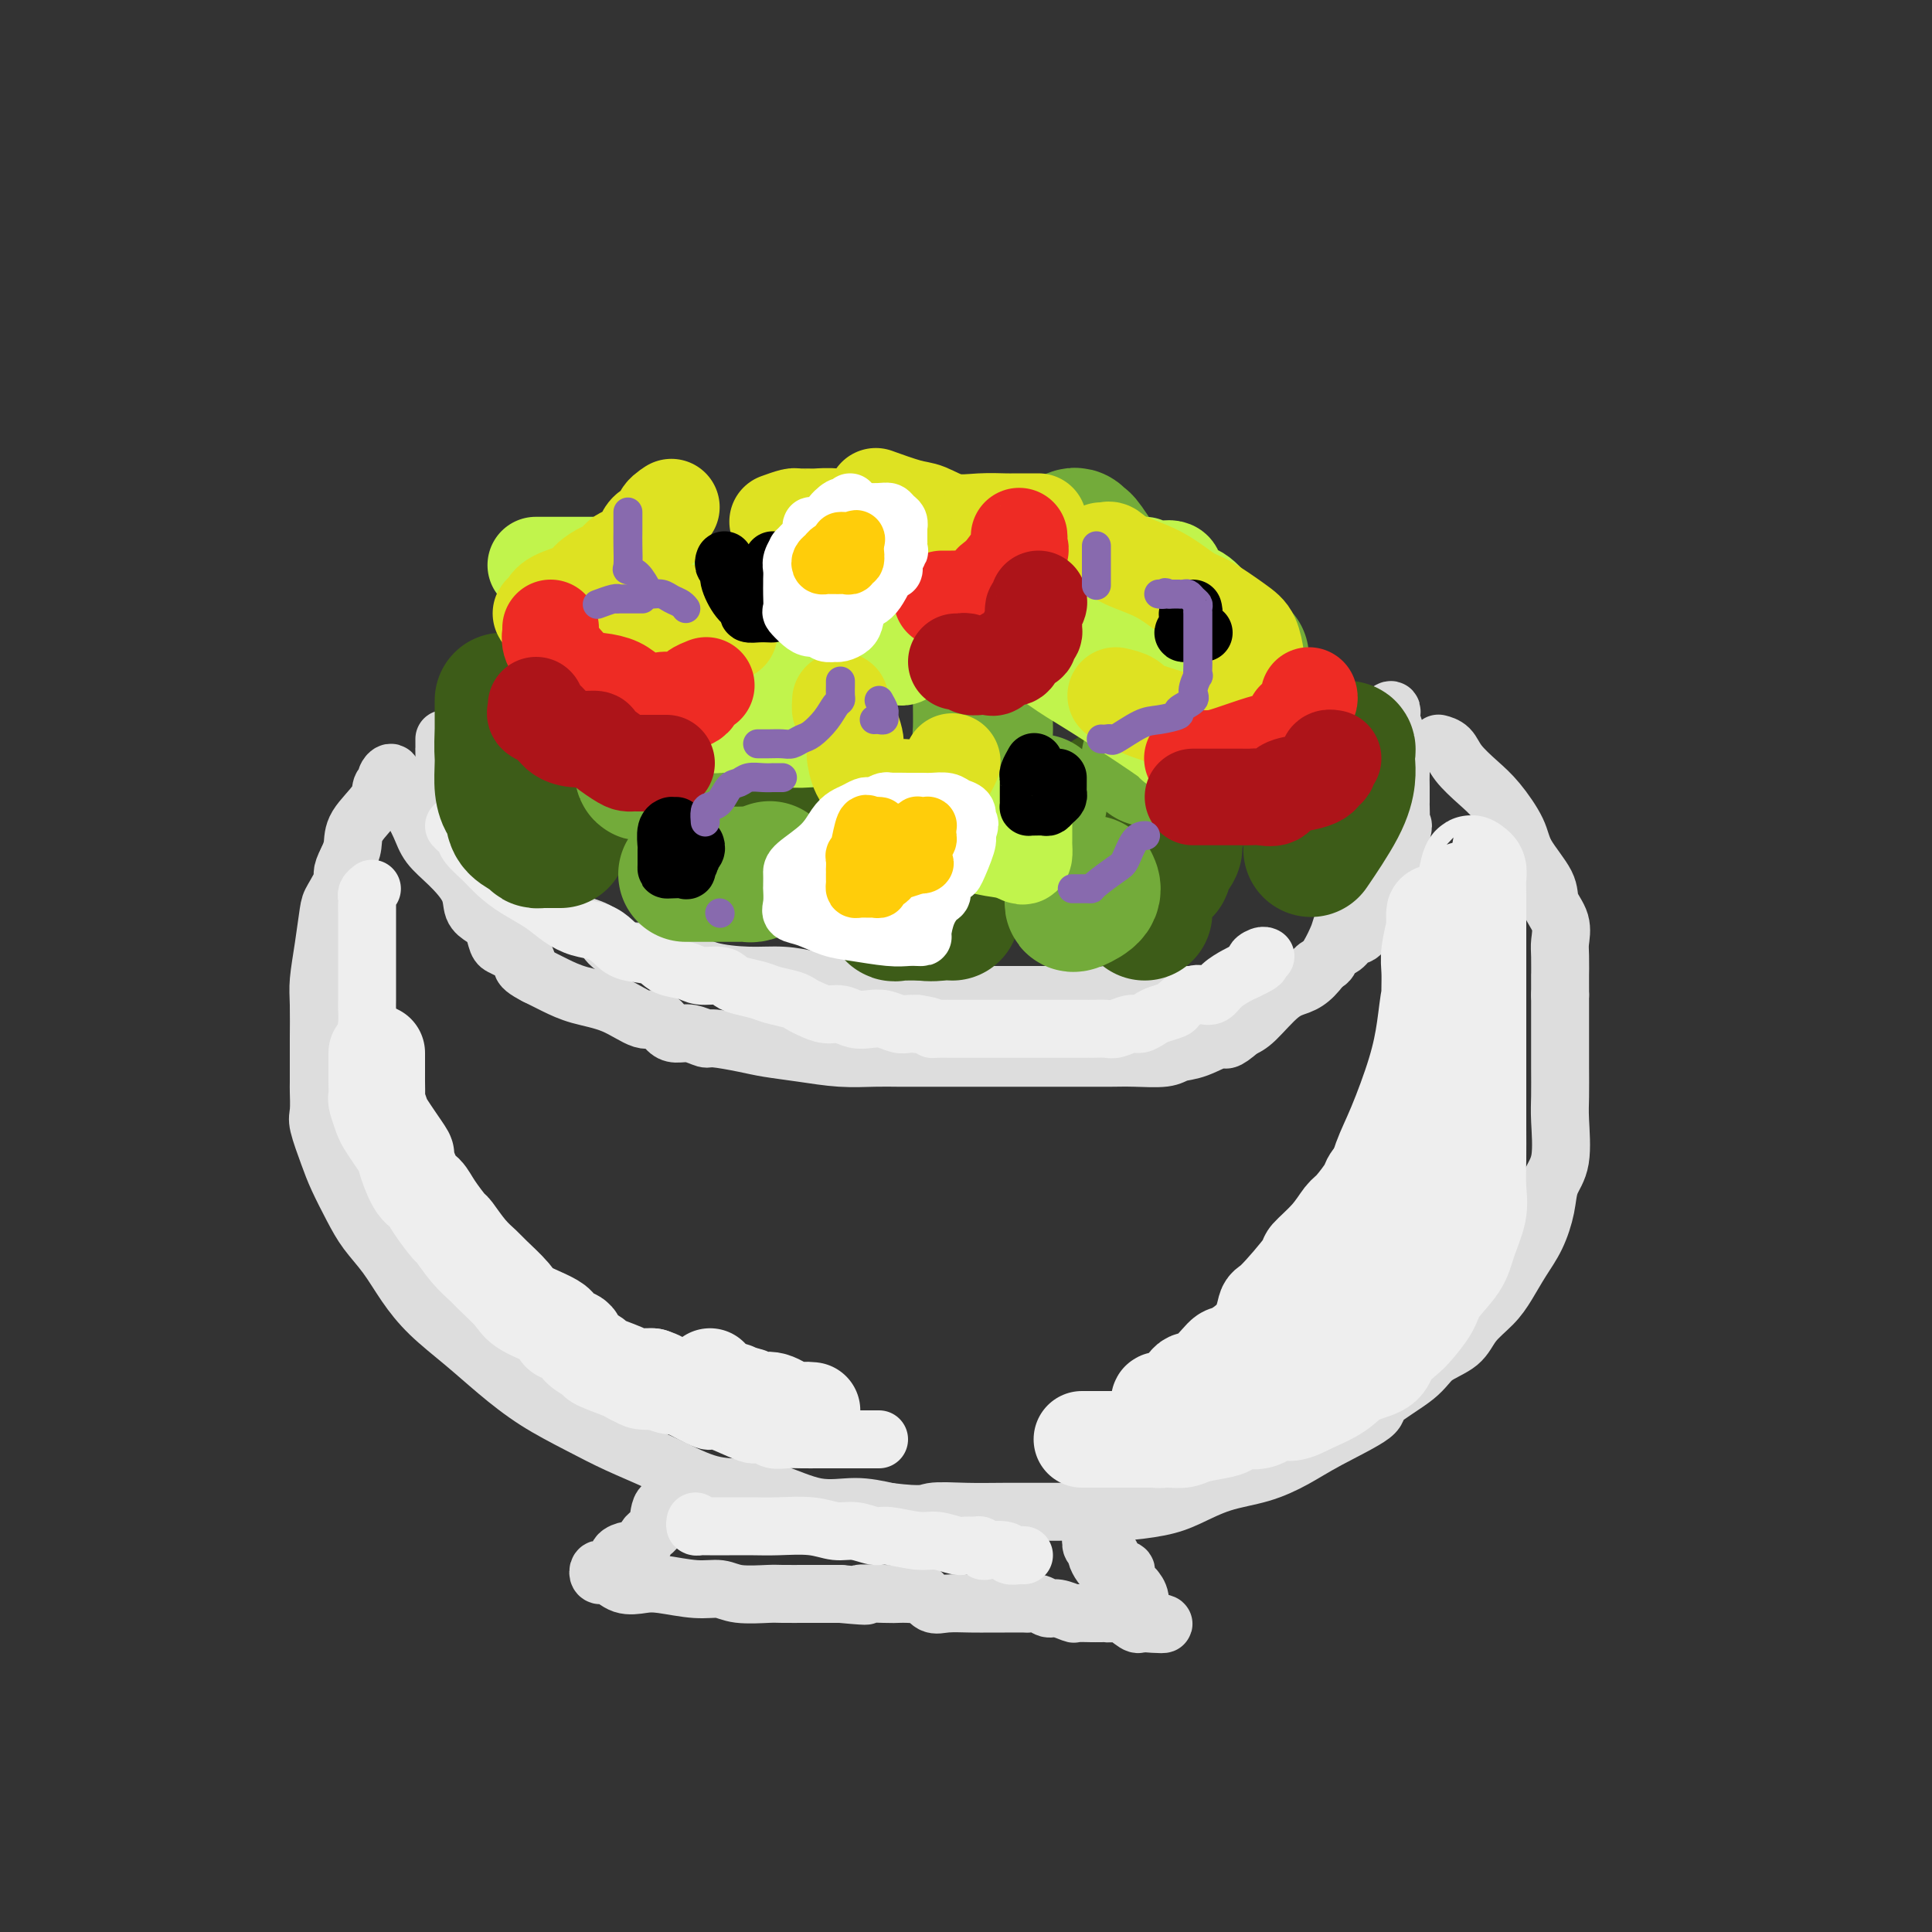 <svg viewBox='0 0 400 400' version='1.1' xmlns='http://www.w3.org/2000/svg' xmlns:xlink='http://www.w3.org/1999/xlink'><rect x="0" y="0" width="400" height="400" fill="#333333" stroke="none"/><g fill='none' stroke='rgb(221,221,221)' stroke-width='12' stroke-linecap='round' stroke-linejoin='round'><path d='M92,153c0.006,0.872 0.011,1.745 0,2c-0.011,0.255 -0.039,-0.106 0,1c0.039,1.106 0.146,3.679 1,5c0.854,1.321 2.454,1.391 3,3c0.546,1.609 0.037,4.759 1,7c0.963,2.241 3.400,3.573 5,5c1.600,1.427 2.365,2.947 3,4c0.635,1.053 1.140,1.637 3,3c1.860,1.363 5.075,3.504 7,5c1.925,1.496 2.561,2.347 4,3c1.439,0.653 3.681,1.106 5,2c1.319,0.894 1.714,2.227 3,3c1.286,0.773 3.463,0.984 5,1c1.537,0.016 2.432,-0.164 3,0c0.568,0.164 0.807,0.670 2,1c1.193,0.330 3.341,0.483 5,1c1.659,0.517 2.831,1.396 5,2c2.169,0.604 5.337,0.931 8,1c2.663,0.069 4.823,-0.121 7,0c2.177,0.121 4.373,0.553 6,1c1.627,0.447 2.686,0.908 4,1c1.314,0.092 2.882,-0.186 5,0c2.118,0.186 4.788,0.834 7,1c2.212,0.166 3.968,-0.152 6,0c2.032,0.152 4.339,0.773 6,1c1.661,0.227 2.677,0.061 4,0c1.323,-0.061 2.954,-0.016 4,0c1.046,0.016 1.507,0.004 3,0c1.493,-0.004 4.017,-0.001 6,0c1.983,0.001 3.424,0.000 5,0c1.576,-0.000 3.288,-0.000 5,0'/><path d='M223,206c9.038,0.309 6.135,0.083 6,0c-0.135,-0.083 2.500,-0.022 4,0c1.500,0.022 1.865,0.006 3,0c1.135,-0.006 3.040,-0.002 4,0c0.960,0.002 0.974,0.001 2,0c1.026,-0.001 3.063,-0.002 4,0c0.937,0.002 0.774,0.007 2,0c1.226,-0.007 3.841,-0.025 5,0c1.159,0.025 0.861,0.095 2,0c1.139,-0.095 3.716,-0.354 6,-1c2.284,-0.646 4.274,-1.679 5,-2c0.726,-0.321 0.187,0.070 1,0c0.813,-0.070 2.976,-0.600 4,-1c1.024,-0.400 0.907,-0.669 1,-1c0.093,-0.331 0.395,-0.723 1,-1c0.605,-0.277 1.512,-0.438 2,-1c0.488,-0.562 0.555,-1.525 1,-2c0.445,-0.475 1.267,-0.461 2,-1c0.733,-0.539 1.378,-1.630 2,-2c0.622,-0.370 1.222,-0.020 2,-1c0.778,-0.980 1.733,-3.290 2,-4c0.267,-0.710 -0.154,0.181 0,0c0.154,-0.181 0.882,-1.432 1,-2c0.118,-0.568 -0.376,-0.452 0,-1c0.376,-0.548 1.620,-1.759 2,-2c0.380,-0.241 -0.105,0.490 0,0c0.105,-0.490 0.799,-2.200 1,-3c0.201,-0.800 -0.090,-0.689 0,-1c0.090,-0.311 0.563,-1.045 1,-2c0.437,-0.955 0.839,-2.130 1,-3c0.161,-0.870 0.080,-1.435 0,-2'/><path d='M290,173c0.928,-2.915 0.249,-2.201 0,-2c-0.249,0.201 -0.067,-0.109 0,-1c0.067,-0.891 0.019,-2.361 0,-3c-0.019,-0.639 -0.008,-0.446 0,-1c0.008,-0.554 0.012,-1.854 0,-3c-0.012,-1.146 -0.042,-2.138 0,-3c0.042,-0.862 0.156,-1.594 0,-3c-0.156,-1.406 -0.582,-3.485 -1,-5c-0.418,-1.515 -0.830,-2.467 -1,-3c-0.170,-0.533 -0.100,-0.648 0,-1c0.100,-0.352 0.229,-0.943 0,-1c-0.229,-0.057 -0.817,0.418 -1,1c-0.183,0.582 0.038,1.269 0,2c-0.038,0.731 -0.335,1.505 -1,3c-0.665,1.495 -1.700,3.711 -2,6c-0.300,2.289 0.133,4.652 0,7c-0.133,2.348 -0.833,4.682 -1,6c-0.167,1.318 0.199,1.618 0,3c-0.199,1.382 -0.962,3.844 -2,7c-1.038,3.156 -2.349,7.006 -3,9c-0.651,1.994 -0.640,2.131 -1,3c-0.360,0.869 -1.090,2.471 -2,4c-0.910,1.529 -2.001,2.987 -3,4c-0.999,1.013 -1.907,1.581 -3,2c-1.093,0.419 -2.371,0.690 -4,2c-1.629,1.310 -3.608,3.660 -5,5c-1.392,1.340 -2.196,1.670 -3,2'/><path d='M257,213c-3.754,3.283 -3.140,1.990 -4,2c-0.860,0.010 -3.194,1.323 -5,2c-1.806,0.677 -3.083,0.717 -4,1c-0.917,0.283 -1.475,0.808 -3,1c-1.525,0.192 -4.018,0.051 -6,0c-1.982,-0.051 -3.454,-0.014 -5,0c-1.546,0.014 -3.166,0.004 -5,0c-1.834,-0.004 -3.883,-0.001 -6,0c-2.117,0.001 -4.303,0.000 -7,0c-2.697,-0.000 -5.904,-0.000 -8,0c-2.096,0.000 -3.081,0.000 -4,0c-0.919,-0.000 -1.773,-0.000 -3,0c-1.227,0.000 -2.828,0.001 -4,0c-1.172,-0.001 -1.914,-0.003 -3,0c-1.086,0.003 -2.517,0.012 -4,0c-1.483,-0.012 -3.020,-0.044 -5,0c-1.980,0.044 -4.404,0.166 -7,0c-2.596,-0.166 -5.362,-0.618 -8,-1c-2.638,-0.382 -5.146,-0.695 -7,-1c-1.854,-0.305 -3.053,-0.603 -5,-1c-1.947,-0.397 -4.643,-0.893 -6,-1c-1.357,-0.107 -1.374,0.173 -2,0c-0.626,-0.173 -1.859,-0.800 -3,-1c-1.141,-0.200 -2.189,0.028 -3,0c-0.811,-0.028 -1.384,-0.311 -2,-1c-0.616,-0.689 -1.273,-1.784 -2,-2c-0.727,-0.216 -1.524,0.448 -3,0c-1.476,-0.448 -3.633,-2.007 -6,-3c-2.367,-0.993 -4.945,-1.421 -7,-2c-2.055,-0.579 -3.587,-1.308 -5,-2c-1.413,-0.692 -2.706,-1.346 -4,-2'/><path d='M111,202c-4.786,-2.429 -2.251,-2.503 -2,-3c0.251,-0.497 -1.781,-1.418 -3,-2c-1.219,-0.582 -1.626,-0.826 -2,-1c-0.374,-0.174 -0.714,-0.278 -1,-1c-0.286,-0.722 -0.519,-2.062 -1,-3c-0.481,-0.938 -1.210,-1.475 -2,-2c-0.790,-0.525 -1.639,-1.038 -2,-2c-0.361,-0.962 -0.233,-2.373 -1,-4c-0.767,-1.627 -2.428,-3.471 -4,-5c-1.572,-1.529 -3.055,-2.745 -4,-4c-0.945,-1.255 -1.352,-2.551 -2,-4c-0.648,-1.449 -1.537,-3.051 -2,-4c-0.463,-0.949 -0.501,-1.246 -1,-2c-0.499,-0.754 -1.458,-1.966 -2,-3c-0.542,-1.034 -0.667,-1.892 -1,-2c-0.333,-0.108 -0.874,0.533 -1,1c-0.126,0.467 0.163,0.761 0,1c-0.163,0.239 -0.779,0.423 -1,1c-0.221,0.577 -0.049,1.546 -1,3c-0.951,1.454 -3.025,3.391 -4,5c-0.975,1.609 -0.850,2.888 -1,4c-0.150,1.112 -0.575,2.056 -1,3'/><path d='M72,178c-1.665,3.164 -0.828,3.073 -1,4c-0.172,0.927 -1.352,2.870 -2,4c-0.648,1.130 -0.762,1.447 -1,3c-0.238,1.553 -0.600,4.342 -1,7c-0.400,2.658 -0.839,5.185 -1,7c-0.161,1.815 -0.043,2.917 0,5c0.043,2.083 0.012,5.146 0,7c-0.012,1.854 -0.005,2.499 0,4c0.005,1.501 0.007,3.857 0,5c-0.007,1.143 -0.025,1.073 0,2c0.025,0.927 0.093,2.852 0,4c-0.093,1.148 -0.346,1.520 0,3c0.346,1.480 1.292,4.067 2,6c0.708,1.933 1.178,3.212 2,5c0.822,1.788 1.995,4.087 3,6c1.005,1.913 1.842,3.441 3,5c1.158,1.559 2.639,3.150 4,5c1.361,1.850 2.604,3.960 4,6c1.396,2.040 2.944,4.008 5,6c2.056,1.992 4.619,4.006 7,6c2.381,1.994 4.580,3.967 7,6c2.420,2.033 5.061,4.124 8,6c2.939,1.876 6.174,3.536 9,5c2.826,1.464 5.242,2.733 8,4c2.758,1.267 5.859,2.533 9,4c3.141,1.467 6.323,3.135 9,4c2.677,0.865 4.850,0.928 7,1c2.150,0.072 4.277,0.153 7,1c2.723,0.847 6.041,2.459 9,3c2.959,0.541 5.560,0.012 8,0c2.440,-0.012 4.720,0.494 7,1'/><path d='M184,313c7.592,0.928 7.573,0.249 9,0c1.427,-0.249 4.300,-0.066 7,0c2.700,0.066 5.229,0.015 8,0c2.771,-0.015 5.786,0.005 9,0c3.214,-0.005 6.629,-0.036 9,0c2.371,0.036 3.700,0.138 6,0c2.300,-0.138 5.573,-0.515 8,-1c2.427,-0.485 4.009,-1.079 6,-2c1.991,-0.921 4.392,-2.169 7,-3c2.608,-0.831 5.425,-1.245 8,-2c2.575,-0.755 4.910,-1.850 7,-3c2.090,-1.150 3.936,-2.356 7,-4c3.064,-1.644 7.345,-3.727 9,-5c1.655,-1.273 0.682,-1.736 2,-3c1.318,-1.264 4.926,-3.328 7,-5c2.074,-1.672 2.613,-2.953 4,-4c1.387,-1.047 3.620,-1.861 5,-3c1.380,-1.139 1.906,-2.602 3,-4c1.094,-1.398 2.755,-2.729 4,-4c1.245,-1.271 2.072,-2.482 3,-4c0.928,-1.518 1.955,-3.343 3,-5c1.045,-1.657 2.108,-3.146 3,-5c0.892,-1.854 1.612,-4.072 2,-6c0.388,-1.928 0.444,-3.565 1,-5c0.556,-1.435 1.613,-2.669 2,-5c0.387,-2.331 0.104,-5.760 0,-8c-0.104,-2.240 -0.028,-3.291 0,-5c0.028,-1.709 0.007,-4.077 0,-6c-0.007,-1.923 -0.002,-3.402 0,-5c0.002,-1.598 0.001,-3.314 0,-5c-0.001,-1.686 -0.000,-3.343 0,-5'/><path d='M323,206c-0.002,-5.958 -0.008,-3.854 0,-4c0.008,-0.146 0.030,-2.543 0,-4c-0.030,-1.457 -0.113,-1.975 0,-3c0.113,-1.025 0.422,-2.558 0,-4c-0.422,-1.442 -1.575,-2.794 -2,-4c-0.425,-1.206 -0.122,-2.264 -1,-4c-0.878,-1.736 -2.939,-4.148 -4,-6c-1.061,-1.852 -1.123,-3.144 -2,-5c-0.877,-1.856 -2.568,-4.277 -4,-6c-1.432,-1.723 -2.605,-2.749 -4,-4c-1.395,-1.251 -3.013,-2.727 -4,-4c-0.987,-1.273 -1.343,-2.343 -2,-3c-0.657,-0.657 -1.616,-0.902 -2,-1c-0.384,-0.098 -0.192,-0.049 0,0'/><path d='M143,307c-0.413,0.437 -0.825,0.874 -1,1c-0.175,0.126 -0.112,-0.058 0,0c0.112,0.058 0.272,0.357 0,1c-0.272,0.643 -0.975,1.629 -2,2c-1.025,0.371 -2.373,0.128 -3,1c-0.627,0.872 -0.534,2.860 -1,4c-0.466,1.140 -1.492,1.432 -2,2c-0.508,0.568 -0.500,1.413 -1,2c-0.500,0.587 -1.509,0.918 -2,1c-0.491,0.082 -0.464,-0.083 -1,0c-0.536,0.083 -1.636,0.414 -2,1c-0.364,0.586 0.007,1.429 0,2c-0.007,0.571 -0.391,0.872 -1,1c-0.609,0.128 -1.444,0.085 -2,0c-0.556,-0.085 -0.835,-0.211 -1,0c-0.165,0.211 -0.217,0.761 0,1c0.217,0.239 0.705,0.168 1,0c0.295,-0.168 0.399,-0.433 1,0c0.601,0.433 1.701,1.565 3,2c1.299,0.435 2.799,0.173 4,0c1.201,-0.173 2.104,-0.257 4,0c1.896,0.257 4.784,0.853 7,1c2.216,0.147 3.759,-0.157 5,0c1.241,0.157 2.179,0.774 4,1c1.821,0.226 4.524,0.061 6,0c1.476,-0.061 1.726,-0.016 3,0c1.274,0.016 3.574,0.004 5,0c1.426,-0.004 1.979,-0.001 3,0c1.021,0.001 2.511,0.001 4,0'/><path d='M174,330c8.380,0.774 4.329,0.208 4,0c-0.329,-0.208 3.063,-0.058 5,0c1.937,0.058 2.420,0.023 3,0c0.580,-0.023 1.259,-0.034 2,0c0.741,0.034 1.545,0.114 2,0c0.455,-0.114 0.562,-0.423 1,0c0.438,0.423 1.207,1.577 2,2c0.793,0.423 1.610,0.113 3,0c1.390,-0.113 3.352,-0.030 5,0c1.648,0.030 2.983,0.007 4,0c1.017,-0.007 1.715,0.002 3,0c1.285,-0.002 3.158,-0.016 4,0c0.842,0.016 0.653,0.061 1,0c0.347,-0.061 1.228,-0.226 2,0c0.772,0.226 1.433,0.845 2,1c0.567,0.155 1.041,-0.155 2,0c0.959,0.155 2.404,0.774 3,1c0.596,0.226 0.345,0.061 1,0c0.655,-0.061 2.216,-0.016 3,0c0.784,0.016 0.789,0.002 1,0c0.211,-0.002 0.627,0.007 1,0c0.373,-0.007 0.702,-0.029 1,0c0.298,0.029 0.564,0.111 1,0c0.436,-0.111 1.040,-0.414 2,0c0.960,0.414 2.274,1.547 3,2c0.726,0.453 0.863,0.227 1,0'/><path d='M236,336c9.590,0.773 2.566,-0.294 0,-1c-2.566,-0.706 -0.673,-1.050 0,-1c0.673,0.050 0.125,0.495 0,0c-0.125,-0.495 0.172,-1.929 0,-3c-0.172,-1.071 -0.815,-1.779 -1,-2c-0.185,-0.221 0.087,0.044 0,0c-0.087,-0.044 -0.533,-0.396 -1,-1c-0.467,-0.604 -0.954,-1.461 -1,-2c-0.046,-0.539 0.348,-0.761 0,-1c-0.348,-0.239 -1.438,-0.496 -2,-1c-0.562,-0.504 -0.597,-1.257 -1,-2c-0.403,-0.743 -1.176,-1.478 -2,-2c-0.824,-0.522 -1.700,-0.831 -2,-1c-0.300,-0.169 -0.025,-0.196 0,0c0.025,0.196 -0.200,0.617 0,1c0.200,0.383 0.824,0.730 1,1c0.176,0.270 -0.097,0.464 0,1c0.097,0.536 0.565,1.413 1,2c0.435,0.587 0.839,0.882 1,1c0.161,0.118 0.081,0.059 0,0'/></g>
<g fill='none' stroke='rgb(238,238,238)' stroke-width='12' stroke-linecap='round' stroke-linejoin='round'><path d='M77,184c-0.423,0.328 -0.845,0.655 -1,1c-0.155,0.345 -0.041,0.706 0,1c0.041,0.294 0.011,0.520 0,1c-0.011,0.480 -0.003,1.215 0,2c0.003,0.785 0.001,1.622 0,3c-0.001,1.378 -0.000,3.297 0,4c0.000,0.703 -0.000,0.190 0,1c0.000,0.810 0.001,2.943 0,4c-0.001,1.057 -0.002,1.037 0,2c0.002,0.963 0.007,2.909 0,4c-0.007,1.091 -0.027,1.328 0,2c0.027,0.672 0.102,1.779 0,3c-0.102,1.221 -0.380,2.555 0,4c0.380,1.445 1.417,3.002 2,4c0.583,0.998 0.713,1.436 1,3c0.287,1.564 0.732,4.252 1,5c0.268,0.748 0.357,-0.446 1,1c0.643,1.446 1.838,5.531 2,7c0.162,1.469 -0.710,0.322 0,1c0.710,0.678 3.001,3.181 4,5c0.999,1.819 0.707,2.954 1,4c0.293,1.046 1.171,2.004 2,3c0.829,0.996 1.608,2.030 2,3c0.392,0.970 0.395,1.874 1,3c0.605,1.126 1.811,2.472 3,4c1.189,1.528 2.361,3.237 3,4c0.639,0.763 0.745,0.578 1,1c0.255,0.422 0.660,1.450 2,3c1.340,1.550 3.617,3.622 5,5c1.383,1.378 1.872,2.063 3,3c1.128,0.937 2.894,2.125 4,3c1.106,0.875 1.553,1.438 2,2'/><path d='M116,280c3.634,3.380 2.720,1.329 3,1c0.280,-0.329 1.753,1.064 3,2c1.247,0.936 2.267,1.413 3,2c0.733,0.587 1.179,1.282 2,2c0.821,0.718 2.017,1.458 3,2c0.983,0.542 1.751,0.886 3,1c1.249,0.114 2.978,-0.001 4,0c1.022,0.001 1.337,0.120 3,1c1.663,0.880 4.672,2.522 6,3c1.328,0.478 0.974,-0.208 2,0c1.026,0.208 3.433,1.310 5,2c1.567,0.690 2.295,0.970 3,1c0.705,0.030 1.386,-0.188 2,0c0.614,0.188 1.159,0.782 2,1c0.841,0.218 1.977,0.058 3,0c1.023,-0.058 1.934,-0.016 3,0c1.066,0.016 2.286,0.004 4,0c1.714,-0.004 3.923,-0.001 6,0c2.077,0.001 4.021,0.000 5,0c0.979,-0.000 0.994,-0.000 1,0c0.006,0.000 0.003,0.000 0,0'/><path d='M144,315c-0.085,0.423 -0.169,0.845 0,1c0.169,0.155 0.593,0.041 1,0c0.407,-0.041 0.798,-0.011 1,0c0.202,0.011 0.216,0.002 1,0c0.784,-0.002 2.337,0.004 4,0c1.663,-0.004 3.434,-0.016 5,0c1.566,0.016 2.927,0.061 5,0c2.073,-0.061 4.859,-0.228 7,0c2.141,0.228 3.637,0.850 5,1c1.363,0.150 2.593,-0.171 4,0c1.407,0.171 2.989,0.834 4,1c1.011,0.166 1.450,-0.166 3,0c1.550,0.166 4.212,0.829 6,1c1.788,0.171 2.702,-0.151 4,0c1.298,0.151 2.980,0.776 4,1c1.020,0.224 1.380,0.046 2,0c0.620,-0.046 1.501,0.039 2,0c0.499,-0.039 0.615,-0.203 1,0c0.385,0.203 1.038,0.772 1,1c-0.038,0.228 -0.767,0.114 0,0c0.767,-0.114 3.029,-0.227 4,0c0.971,0.227 0.652,0.793 1,1c0.348,0.207 1.363,0.056 2,0c0.637,-0.056 0.896,-0.016 1,0c0.104,0.016 0.052,0.008 0,0'/><path d='M94,171c0.320,0.351 0.640,0.702 1,1c0.360,0.298 0.759,0.544 1,1c0.241,0.456 0.325,1.122 1,2c0.675,0.878 1.940,1.968 3,3c1.060,1.032 1.914,2.007 3,3c1.086,0.993 2.405,2.006 4,3c1.595,0.994 3.466,1.971 5,3c1.534,1.029 2.729,2.111 4,3c1.271,0.889 2.616,1.585 4,2c1.384,0.415 2.806,0.549 4,1c1.194,0.451 2.161,1.220 3,2c0.839,0.780 1.549,1.572 3,2c1.451,0.428 3.642,0.492 5,1c1.358,0.508 1.883,1.460 3,2c1.117,0.540 2.825,0.670 4,1c1.175,0.330 1.816,0.862 3,1c1.184,0.138 2.910,-0.118 4,0c1.090,0.118 1.545,0.609 2,1c0.455,0.391 0.909,0.682 2,1c1.091,0.318 2.819,0.662 4,1c1.181,0.338 1.814,0.669 3,1c1.186,0.331 2.926,0.662 4,1c1.074,0.338 1.484,0.683 2,1c0.516,0.317 1.138,0.607 2,1c0.862,0.393 1.963,0.889 3,1c1.037,0.111 2.011,-0.163 3,0c0.989,0.163 1.994,0.762 3,1c1.006,0.238 2.013,0.116 3,0c0.987,-0.116 1.955,-0.227 3,0c1.045,0.227 2.166,0.792 3,1c0.834,0.208 1.381,0.059 2,0c0.619,-0.059 1.309,-0.030 2,0'/><path d='M190,212c3.600,0.536 3.099,0.876 3,1c-0.099,0.124 0.205,0.033 1,0c0.795,-0.033 2.082,-0.009 3,0c0.918,0.009 1.466,0.002 2,0c0.534,-0.002 1.052,-0.001 2,0c0.948,0.001 2.324,0.000 3,0c0.676,-0.000 0.653,-0.000 1,0c0.347,0.000 1.066,0.000 2,0c0.934,-0.000 2.084,-0.000 3,0c0.916,0.000 1.600,-0.000 2,0c0.400,0.000 0.517,0.000 1,0c0.483,-0.000 1.332,-0.000 2,0c0.668,0.000 1.154,0.000 2,0c0.846,-0.000 2.051,-0.000 3,0c0.949,0.000 1.643,0.001 2,0c0.357,-0.001 0.379,-0.004 1,0c0.621,0.004 1.843,0.016 3,0c1.157,-0.016 2.250,-0.060 3,0c0.750,0.060 1.158,0.223 2,0c0.842,-0.223 2.117,-0.834 3,-1c0.883,-0.166 1.372,0.111 2,0c0.628,-0.111 1.393,-0.612 2,-1c0.607,-0.388 1.054,-0.665 2,-1c0.946,-0.335 2.389,-0.729 3,-1c0.611,-0.271 0.389,-0.418 1,-1c0.611,-0.582 2.054,-1.599 3,-2c0.946,-0.401 1.394,-0.188 2,0c0.606,0.188 1.369,0.349 2,0c0.631,-0.349 1.132,-1.209 2,-2c0.868,-0.791 2.105,-1.512 3,-2c0.895,-0.488 1.447,-0.744 2,-1'/><path d='M258,201c4.895,-2.249 2.632,-1.871 2,-2c-0.632,-0.129 0.368,-0.766 1,-1c0.632,-0.234 0.895,-0.067 1,0c0.105,0.067 0.053,0.033 0,0'/></g>
<g fill='none' stroke='rgb(238,238,238)' stroke-width='20' stroke-linecap='round' stroke-linejoin='round'><path d='M240,292c-0.034,-0.851 -0.068,-1.702 0,-2c0.068,-0.298 0.239,-0.042 1,0c0.761,0.042 2.112,-0.130 3,-1c0.888,-0.870 1.313,-2.439 2,-3c0.687,-0.561 1.638,-0.113 3,-1c1.362,-0.887 3.137,-3.110 4,-4c0.863,-0.890 0.814,-0.446 2,-1c1.186,-0.554 3.607,-2.107 5,-4c1.393,-1.893 1.759,-4.126 2,-5c0.241,-0.874 0.358,-0.388 2,-2c1.642,-1.612 4.809,-5.322 6,-7c1.191,-1.678 0.407,-1.325 1,-2c0.593,-0.675 2.562,-2.378 4,-4c1.438,-1.622 2.343,-3.164 3,-4c0.657,-0.836 1.066,-0.965 2,-2c0.934,-1.035 2.394,-2.976 3,-4c0.606,-1.024 0.358,-1.133 1,-2c0.642,-0.867 2.174,-2.493 3,-4c0.826,-1.507 0.947,-2.895 2,-4c1.053,-1.105 3.039,-1.926 4,-3c0.961,-1.074 0.898,-2.401 1,-4c0.102,-1.599 0.369,-3.469 1,-5c0.631,-1.531 1.627,-2.725 2,-4c0.373,-1.275 0.124,-2.633 0,-4c-0.124,-1.367 -0.121,-2.742 0,-4c0.121,-1.258 0.362,-2.399 1,-4c0.638,-1.601 1.674,-3.664 2,-5c0.326,-1.336 -0.057,-1.946 0,-3c0.057,-1.054 0.554,-2.553 1,-4c0.446,-1.447 0.842,-2.842 1,-4c0.158,-1.158 0.079,-2.079 0,-3'/><path d='M302,189c1.570,-7.428 0.995,-3.999 1,-4c0.005,-0.001 0.590,-3.431 1,-5c0.410,-1.569 0.646,-1.276 1,-1c0.354,0.276 0.827,0.534 1,1c0.173,0.466 0.046,1.140 0,2c-0.046,0.860 -0.012,1.905 0,3c0.012,1.095 0.003,2.238 0,4c-0.003,1.762 -0.001,4.143 0,6c0.001,1.857 0.000,3.191 0,7c-0.000,3.809 -0.001,10.094 0,14c0.001,3.906 0.002,5.435 0,8c-0.002,2.565 -0.007,6.166 0,9c0.007,2.834 0.026,4.900 0,7c-0.026,2.100 -0.098,4.235 0,6c0.098,1.765 0.365,3.160 0,5c-0.365,1.840 -1.362,4.125 -2,6c-0.638,1.875 -0.918,3.341 -2,5c-1.082,1.659 -2.966,3.511 -4,5c-1.034,1.489 -1.219,2.615 -2,4c-0.781,1.385 -2.159,3.027 -3,4c-0.841,0.973 -1.146,1.275 -2,2c-0.854,0.725 -2.256,1.874 -3,3c-0.744,1.126 -0.828,2.230 -2,3c-1.172,0.770 -3.431,1.207 -5,2c-1.569,0.793 -2.448,1.941 -4,3c-1.552,1.059 -3.776,2.030 -6,3'/><path d='M271,291c-4.577,2.577 -5.019,1.019 -6,1c-0.981,-0.019 -2.500,1.500 -4,2c-1.500,0.500 -2.982,-0.020 -4,0c-1.018,0.020 -1.574,0.580 -2,1c-0.426,0.420 -0.723,0.701 -2,1c-1.277,0.299 -3.535,0.616 -5,1c-1.465,0.384 -2.137,0.835 -3,1c-0.863,0.165 -1.917,0.044 -3,0c-1.083,-0.044 -2.196,-0.012 -3,0c-0.804,0.012 -1.299,0.003 -2,0c-0.701,-0.003 -1.608,0.000 -2,0c-0.392,-0.000 -0.269,-0.004 0,0c0.269,0.004 0.683,0.014 1,0c0.317,-0.014 0.538,-0.054 2,-1c1.462,-0.946 4.165,-2.797 6,-4c1.835,-1.203 2.802,-1.757 4,-3c1.198,-1.243 2.628,-3.176 5,-5c2.372,-1.824 5.687,-3.541 8,-5c2.313,-1.459 3.624,-2.661 5,-4c1.376,-1.339 2.816,-2.817 4,-4c1.184,-1.183 2.112,-2.073 3,-3c0.888,-0.927 1.736,-1.892 3,-3c1.264,-1.108 2.944,-2.358 4,-4c1.056,-1.642 1.489,-3.677 2,-5c0.511,-1.323 1.099,-1.933 2,-3c0.901,-1.067 2.115,-2.591 3,-4c0.885,-1.409 1.443,-2.705 2,-4'/><path d='M289,246c2.178,-4.288 3.123,-7.009 4,-9c0.877,-1.991 1.685,-3.253 2,-4c0.315,-0.747 0.137,-0.978 0,-2c-0.137,-1.022 -0.233,-2.835 0,-4c0.233,-1.165 0.794,-1.683 1,-3c0.206,-1.317 0.055,-3.433 0,-5c-0.055,-1.567 -0.016,-2.584 0,-4c0.016,-1.416 0.008,-3.230 0,-5c-0.008,-1.770 -0.016,-3.496 0,-5c0.016,-1.504 0.057,-2.785 0,-4c-0.057,-1.215 -0.211,-2.362 0,-4c0.211,-1.638 0.789,-3.766 1,-5c0.211,-1.234 0.057,-1.573 0,-2c-0.057,-0.427 -0.015,-0.941 0,-1c0.015,-0.059 0.005,0.336 0,1c-0.005,0.664 -0.004,1.595 0,2c0.004,0.405 0.013,0.282 0,1c-0.013,0.718 -0.046,2.276 0,4c0.046,1.724 0.172,3.615 0,5c-0.172,1.385 -0.640,2.266 -1,4c-0.360,1.734 -0.610,4.323 -1,7c-0.390,2.677 -0.920,5.443 -2,9c-1.080,3.557 -2.709,7.906 -4,11c-1.291,3.094 -2.243,4.932 -3,7c-0.757,2.068 -1.319,4.364 -2,6c-0.681,1.636 -1.480,2.610 -2,4c-0.520,1.390 -0.760,3.195 -1,5'/><path d='M281,255c-1.922,5.862 -0.728,4.019 -1,4c-0.272,-0.019 -2.010,1.788 -3,3c-0.990,1.212 -1.233,1.830 -2,3c-0.767,1.170 -2.058,2.893 -4,5c-1.942,2.107 -4.535,4.597 -6,6c-1.465,1.403 -1.801,1.717 -3,3c-1.199,1.283 -3.262,3.533 -5,5c-1.738,1.467 -3.152,2.151 -4,3c-0.848,0.849 -1.128,1.862 -2,3c-0.872,1.138 -2.334,2.400 -3,3c-0.666,0.600 -0.535,0.539 -1,1c-0.465,0.461 -1.525,1.444 -2,2c-0.475,0.556 -0.366,0.685 -1,1c-0.634,0.315 -2.012,0.816 -3,1c-0.988,0.184 -1.585,0.049 -2,0c-0.415,-0.049 -0.646,-0.013 -2,0c-1.354,0.013 -3.831,0.004 -5,0c-1.169,-0.004 -1.032,-0.001 -2,0c-0.968,0.001 -3.043,0.000 -4,0c-0.957,-0.000 -0.796,-0.000 -1,0c-0.204,0.000 -0.773,0.000 -1,0c-0.227,-0.000 -0.114,-0.000 0,0'/><path d='M78,218c0.000,0.360 0.000,0.720 0,1c-0.000,0.280 -0.001,0.479 0,1c0.001,0.521 0.003,1.365 0,2c-0.003,0.635 -0.013,1.061 0,2c0.013,0.939 0.047,2.389 0,3c-0.047,0.611 -0.176,0.382 0,1c0.176,0.618 0.659,2.084 1,3c0.341,0.916 0.542,1.282 1,2c0.458,0.718 1.173,1.788 2,3c0.827,1.212 1.767,2.567 2,3c0.233,0.433 -0.242,-0.055 0,1c0.242,1.055 1.201,3.652 2,5c0.799,1.348 1.438,1.445 2,2c0.562,0.555 1.047,1.567 2,3c0.953,1.433 2.375,3.288 3,4c0.625,0.712 0.454,0.280 1,1c0.546,0.720 1.808,2.590 3,4c1.192,1.410 2.314,2.359 3,3c0.686,0.641 0.937,0.974 2,2c1.063,1.026 2.937,2.747 4,4c1.063,1.253 1.315,2.040 3,3c1.685,0.960 4.803,2.092 6,3c1.197,0.908 0.474,1.590 1,2c0.526,0.410 2.302,0.547 3,1c0.698,0.453 0.319,1.221 1,2c0.681,0.779 2.423,1.568 3,2c0.577,0.432 -0.011,0.508 1,1c1.011,0.492 3.622,1.400 5,2c1.378,0.600 1.525,0.892 2,1c0.475,0.108 1.279,0.031 2,0c0.721,-0.031 1.361,-0.015 2,0'/><path d='M135,285c2.231,0.780 1.809,0.730 2,1c0.191,0.270 0.996,0.861 2,1c1.004,0.139 2.207,-0.174 3,0c0.793,0.174 1.175,0.835 2,1c0.825,0.165 2.091,-0.166 3,0c0.909,0.166 1.459,0.828 2,1c0.541,0.172 1.073,-0.146 2,0c0.927,0.146 2.250,0.756 3,1c0.750,0.244 0.927,0.122 2,0c1.073,-0.122 3.041,-0.243 4,0c0.959,0.243 0.908,0.850 1,1c0.092,0.150 0.328,-0.156 1,0c0.672,0.156 1.781,0.773 2,1c0.219,0.227 -0.453,0.063 0,0c0.453,-0.063 2.032,-0.025 3,0c0.968,0.025 1.325,0.036 1,0c-0.325,-0.036 -1.333,-0.118 -2,0c-0.667,0.118 -0.994,0.438 -2,0c-1.006,-0.438 -2.692,-1.633 -4,-2c-1.308,-0.367 -2.237,0.093 -3,0c-0.763,-0.093 -1.361,-0.741 -2,-1c-0.639,-0.259 -1.320,-0.130 -2,0'/><path d='M153,289c-2.328,-0.692 -1.149,-0.921 -1,-1c0.149,-0.079 -0.731,-0.007 -1,0c-0.269,0.007 0.072,-0.050 0,0c-0.072,0.050 -0.558,0.206 -1,0c-0.442,-0.206 -0.841,-0.773 -1,-1c-0.159,-0.227 -0.080,-0.113 0,0'/><path d='M147,285c0.000,0.000 0.100,0.100 0.1,0.1'/></g>
<g fill='none' stroke='rgb(61,92,24)' stroke-width='28' stroke-linecap='round' stroke-linejoin='round'><path d='M106,166c0.083,-0.060 0.166,-0.119 0,0c-0.166,0.119 -0.580,0.418 -1,0c-0.420,-0.418 -0.844,-1.551 -1,-3c-0.156,-1.449 -0.042,-3.212 0,-5c0.042,-1.788 0.011,-3.601 0,-5c-0.011,-1.399 -0.004,-2.385 0,-4c0.004,-1.615 0.004,-3.858 0,-4c-0.004,-0.142 -0.012,1.817 0,3c0.012,1.183 0.043,1.591 0,3c-0.043,1.409 -0.159,3.820 0,6c0.159,2.180 0.592,4.129 1,6c0.408,1.871 0.792,3.664 1,5c0.208,1.336 0.241,2.214 1,3c0.759,0.786 2.245,1.478 3,2c0.755,0.522 0.779,0.872 1,1c0.221,0.128 0.637,0.034 1,0c0.363,-0.034 0.672,-0.009 1,0c0.328,0.009 0.676,0.002 1,0c0.324,-0.002 0.626,-0.001 1,0c0.374,0.001 0.821,0.000 1,0c0.179,-0.000 0.089,-0.000 0,0'/><path d='M165,171c0.032,-0.023 0.065,-0.045 0,0c-0.065,0.045 -0.227,0.158 0,1c0.227,0.842 0.845,2.411 1,3c0.155,0.589 -0.151,0.196 0,0c0.151,-0.196 0.761,-0.195 1,0c0.239,0.195 0.109,0.582 0,1c-0.109,0.418 -0.197,0.865 0,1c0.197,0.135 0.679,-0.043 1,0c0.321,0.043 0.482,0.305 1,0c0.518,-0.305 1.393,-1.177 2,-2c0.607,-0.823 0.947,-1.595 1,-2c0.053,-0.405 -0.180,-0.442 0,-2c0.180,-1.558 0.772,-4.636 1,-6c0.228,-1.364 0.092,-1.012 0,-1c-0.092,0.012 -0.139,-0.315 0,0c0.139,0.315 0.463,1.271 1,2c0.537,0.729 1.286,1.230 2,2c0.714,0.770 1.392,1.807 2,3c0.608,1.193 1.147,2.540 2,5c0.853,2.460 2.022,6.032 3,8c0.978,1.968 1.766,2.331 2,3c0.234,0.669 -0.087,1.643 0,2c0.087,0.357 0.580,0.096 1,0c0.420,-0.096 0.767,-0.026 1,0c0.233,0.026 0.352,0.007 1,0c0.648,-0.007 1.824,-0.004 3,0'/><path d='M191,189c1.714,0.310 3.000,0.083 4,0c1.000,-0.083 1.714,-0.024 2,0c0.286,0.024 0.143,0.012 0,0'/><path d='M237,189c0.011,-0.636 0.022,-1.273 0,-2c-0.022,-0.727 -0.076,-1.546 0,-3c0.076,-1.454 0.284,-3.544 0,-6c-0.284,-2.456 -1.059,-5.276 -2,-7c-0.941,-1.724 -2.048,-2.350 -3,-3c-0.952,-0.650 -1.749,-1.325 -2,-2c-0.251,-0.675 0.044,-1.350 0,-1c-0.044,0.350 -0.428,1.726 0,3c0.428,1.274 1.668,2.445 3,4c1.332,1.555 2.757,3.492 4,5c1.243,1.508 2.305,2.586 3,3c0.695,0.414 1.022,0.163 1,0c-0.022,-0.163 -0.395,-0.237 0,-1c0.395,-0.763 1.556,-2.216 2,-3c0.444,-0.784 0.171,-0.901 0,-1c-0.171,-0.099 -0.238,-0.181 0,-1c0.238,-0.819 0.782,-2.377 1,-3c0.218,-0.623 0.109,-0.312 0,0'/><path d='M261,161c0.337,0.233 0.673,0.466 1,0c0.327,-0.466 0.643,-1.630 1,-2c0.357,-0.370 0.754,0.055 1,0c0.246,-0.055 0.342,-0.589 1,-1c0.658,-0.411 1.877,-0.699 3,-1c1.123,-0.301 2.150,-0.617 3,-1c0.850,-0.383 1.523,-0.835 2,-1c0.477,-0.165 0.759,-0.045 1,0c0.241,0.045 0.443,0.014 1,0c0.557,-0.014 1.470,-0.012 2,0c0.530,0.012 0.679,0.035 1,0c0.321,-0.035 0.816,-0.128 1,0c0.184,0.128 0.059,0.477 0,1c-0.059,0.523 -0.052,1.220 0,2c0.052,0.780 0.148,1.642 0,3c-0.148,1.358 -0.540,3.212 -2,6c-1.460,2.788 -3.989,6.511 -5,8c-1.011,1.489 -0.506,0.745 0,0'/></g>
<g fill='none' stroke='rgb(115,171,58)' stroke-width='28' stroke-linecap='round' stroke-linejoin='round'><path d='M137,160c0.061,-0.003 0.122,-0.005 0,0c-0.122,0.005 -0.425,0.018 -1,0c-0.575,-0.018 -1.420,-0.066 -2,0c-0.580,0.066 -0.894,0.245 -1,0c-0.106,-0.245 -0.004,-0.916 0,-2c0.004,-1.084 -0.089,-2.582 0,-4c0.089,-1.418 0.361,-2.757 0,-5c-0.361,-2.243 -1.355,-5.389 -2,-7c-0.645,-1.611 -0.941,-1.687 -1,-2c-0.059,-0.313 0.118,-0.864 0,-1c-0.118,-0.136 -0.533,0.143 0,1c0.533,0.857 2.012,2.293 3,4c0.988,1.707 1.484,3.687 2,5c0.516,1.313 1.052,1.960 2,3c0.948,1.040 2.306,2.475 3,3c0.694,0.525 0.722,0.141 1,0c0.278,-0.141 0.806,-0.038 1,0c0.194,0.038 0.056,0.011 0,0c-0.056,-0.011 -0.028,-0.005 0,0'/><path d='M142,181c0.388,-0.000 0.775,-0.000 1,0c0.225,0.000 0.286,0.000 1,0c0.714,-0.000 2.079,-0.000 3,0c0.921,0.000 1.396,0.001 2,0c0.604,-0.001 1.336,-0.004 2,0c0.664,0.004 1.261,0.015 2,0c0.739,-0.015 1.621,-0.056 2,0c0.379,0.056 0.256,0.207 1,0c0.744,-0.207 2.355,-0.774 3,-1c0.645,-0.226 0.322,-0.113 0,0'/><path d='M206,168c0.001,-0.328 0.002,-0.657 0,-1c-0.002,-0.343 -0.008,-0.701 0,-1c0.008,-0.299 0.031,-0.538 0,-1c-0.031,-0.462 -0.117,-1.147 0,-2c0.117,-0.853 0.438,-1.875 0,-3c-0.438,-1.125 -1.634,-2.352 -2,-4c-0.366,-1.648 0.098,-3.718 0,-6c-0.098,-2.282 -0.760,-4.777 -1,-6c-0.240,-1.223 -0.060,-1.175 0,-1c0.060,0.175 -0.002,0.478 0,2c0.002,1.522 0.068,4.262 0,6c-0.068,1.738 -0.269,2.475 0,4c0.269,1.525 1.007,3.838 1,5c-0.007,1.162 -0.759,1.173 0,2c0.759,0.827 3.031,2.470 4,3c0.969,0.530 0.636,-0.054 1,0c0.364,0.054 1.425,0.747 2,1c0.575,0.253 0.662,0.068 1,0c0.338,-0.068 0.926,-0.018 1,0c0.074,0.018 -0.365,0.005 0,0c0.365,-0.005 1.533,-0.001 2,0c0.467,0.001 0.234,0.001 0,0'/><path d='M222,184c-0.002,0.337 -0.003,0.673 0,1c0.003,0.327 0.011,0.644 0,1c-0.011,0.356 -0.042,0.750 0,1c0.042,0.250 0.156,0.356 1,0c0.844,-0.356 2.420,-1.173 3,-2c0.580,-0.827 0.166,-1.665 0,-2c-0.166,-0.335 -0.083,-0.168 0,0'/><path d='M248,153c0.130,-0.478 0.259,-0.956 0,-2c-0.259,-1.044 -0.907,-2.655 0,-4c0.907,-1.345 3.370,-2.424 5,-4c1.630,-1.576 2.426,-3.647 3,-5c0.574,-1.353 0.924,-1.987 1,-2c0.076,-0.013 -0.124,0.595 0,1c0.124,0.405 0.570,0.609 0,2c-0.570,1.391 -2.156,3.970 -3,6c-0.844,2.030 -0.946,3.510 -1,4c-0.054,0.490 -0.061,-0.009 0,0c0.061,0.009 0.191,0.527 0,1c-0.191,0.473 -0.701,0.903 -1,1c-0.299,0.097 -0.385,-0.138 -1,0c-0.615,0.138 -1.759,0.650 -3,1c-1.241,0.350 -2.580,0.537 -4,1c-1.420,0.463 -2.921,1.202 -4,2c-1.079,0.798 -1.737,1.657 -2,2c-0.263,0.343 -0.132,0.172 0,0'/><path d='M173,119c-0.754,0.061 -1.509,0.121 -2,1c-0.491,0.879 -0.719,2.576 -1,3c-0.281,0.424 -0.615,-0.425 -1,0c-0.385,0.425 -0.821,2.123 -1,3c-0.179,0.877 -0.100,0.933 0,1c0.100,0.067 0.223,0.145 0,1c-0.223,0.855 -0.792,2.489 -1,3c-0.208,0.511 -0.056,-0.099 0,0c0.056,0.099 0.015,0.909 0,1c-0.015,0.091 -0.004,-0.536 0,-1c0.004,-0.464 0.001,-0.763 0,-1c-0.001,-0.237 -0.000,-0.410 0,-1c0.000,-0.590 0.000,-1.597 0,-2c-0.000,-0.403 -0.000,-0.201 0,0'/><path d='M222,111c0.310,-0.128 0.620,-0.256 1,0c0.380,0.256 0.831,0.896 1,1c0.169,0.104 0.057,-0.329 1,1c0.943,1.329 2.942,4.420 4,6c1.058,1.580 1.177,1.650 2,3c0.823,1.350 2.350,3.981 3,5c0.650,1.019 0.422,0.428 1,1c0.578,0.572 1.963,2.308 3,4c1.037,1.692 1.725,3.341 2,4c0.275,0.659 0.138,0.330 0,0'/></g>
<g fill='none' stroke='rgb(193,244,76)' stroke-width='20' stroke-linecap='round' stroke-linejoin='round'><path d='M168,145c-0.273,0.004 -0.545,0.008 -1,0c-0.455,-0.008 -1.092,-0.027 -2,0c-0.908,0.027 -2.089,0.102 -3,0c-0.911,-0.102 -1.554,-0.381 -2,0c-0.446,0.381 -0.697,1.422 -2,2c-1.303,0.578 -3.660,0.695 -5,1c-1.340,0.305 -1.664,0.800 -2,1c-0.336,0.200 -0.684,0.106 -1,0c-0.316,-0.106 -0.600,-0.224 -1,0c-0.400,0.224 -0.915,0.791 -1,1c-0.085,0.209 0.261,0.060 1,0c0.739,-0.060 1.873,-0.031 2,0c0.127,0.031 -0.753,0.065 0,0c0.753,-0.065 3.137,-0.229 5,0c1.863,0.229 3.203,0.850 4,1c0.797,0.150 1.049,-0.170 1,0c-0.049,0.170 -0.400,0.830 0,1c0.400,0.170 1.551,-0.151 2,0c0.449,0.151 0.198,0.772 1,1c0.802,0.228 2.658,0.061 4,0c1.342,-0.061 2.169,-0.016 3,0c0.831,0.016 1.666,0.005 2,0c0.334,-0.005 0.167,-0.002 0,0'/><path d='M188,164c0.482,0.182 0.965,0.363 2,1c1.035,0.637 2.624,1.729 4,3c1.376,1.271 2.541,2.721 4,4c1.459,1.279 3.214,2.388 5,3c1.786,0.612 3.603,0.725 5,1c1.397,0.275 2.374,0.710 3,1c0.626,0.290 0.900,0.435 1,0c0.100,-0.435 0.027,-1.451 0,-2c-0.027,-0.549 -0.007,-0.630 0,-1c0.007,-0.370 0.002,-1.027 0,-2c-0.002,-0.973 -0.001,-2.262 0,-3c0.001,-0.738 0.000,-0.925 0,-1c-0.000,-0.075 -0.000,-0.037 0,0'/><path d='M213,134c2.343,1.553 4.687,3.107 6,4c1.313,0.893 1.596,1.126 3,2c1.404,0.874 3.929,2.388 8,5c4.071,2.612 9.688,6.322 12,8c2.312,1.678 1.320,1.324 1,1c-0.320,-0.324 0.032,-0.618 0,-1c-0.032,-0.382 -0.449,-0.850 -1,-2c-0.551,-1.150 -1.237,-2.981 -2,-5c-0.763,-2.019 -1.602,-4.226 -3,-6c-1.398,-1.774 -3.354,-3.115 -5,-4c-1.646,-0.885 -2.982,-1.315 -4,-2c-1.018,-0.685 -1.720,-1.624 -2,-2c-0.280,-0.376 -0.140,-0.188 0,0'/><path d='M190,134c-0.762,0.309 -1.525,0.619 -2,1c-0.475,0.381 -0.663,0.834 -1,1c-0.337,0.166 -0.821,0.045 -1,0c-0.179,-0.045 -0.051,-0.013 0,0c0.051,0.013 0.026,0.006 0,0'/><path d='M138,118c-0.854,-0.423 -1.709,-0.845 -2,-1c-0.291,-0.155 -0.020,-0.041 -1,0c-0.980,0.041 -3.211,0.011 -5,0c-1.789,-0.011 -3.134,-0.003 -5,0c-1.866,0.003 -4.252,0.001 -6,0c-1.748,-0.001 -2.857,-0.000 -4,0c-1.143,0.000 -2.319,0.000 -3,0c-0.681,-0.000 -0.868,-0.000 -1,0c-0.132,0.000 -0.211,0.000 1,0c1.211,-0.000 3.711,-0.000 6,0c2.289,0.000 4.369,0.000 6,0c1.631,-0.000 2.815,-0.000 4,0c1.185,0.000 2.371,0.000 3,0c0.629,-0.000 0.702,-0.000 1,0c0.298,0.000 0.822,0.000 1,0c0.178,-0.000 0.009,-0.000 1,0c0.991,0.000 3.140,0.000 4,0c0.860,-0.000 0.430,-0.000 0,0'/><path d='M164,113c0.841,-0.066 1.683,-0.132 2,1c0.317,1.132 0.110,3.462 0,4c-0.110,0.538 -0.124,-0.718 0,0c0.124,0.718 0.384,3.408 0,5c-0.384,1.592 -1.413,2.087 -2,3c-0.587,0.913 -0.732,2.245 -1,3c-0.268,0.755 -0.660,0.934 -1,1c-0.340,0.066 -0.630,0.018 -1,0c-0.370,-0.018 -0.820,-0.005 -1,0c-0.180,0.005 -0.090,0.003 0,0'/><path d='M182,111c0.358,0.356 0.716,0.712 1,1c0.284,0.288 0.495,0.507 1,1c0.505,0.493 1.305,1.259 2,2c0.695,0.741 1.286,1.456 2,2c0.714,0.544 1.551,0.916 2,1c0.449,0.084 0.510,-0.121 1,0c0.490,0.121 1.410,0.569 2,1c0.590,0.431 0.851,0.847 2,1c1.149,0.153 3.185,0.044 4,0c0.815,-0.044 0.407,-0.022 0,0'/><path d='M237,117c0.822,0.401 1.644,0.802 2,1c0.356,0.198 0.246,0.194 1,0c0.754,-0.194 2.373,-0.576 3,0c0.627,0.576 0.263,2.112 1,3c0.737,0.888 2.576,1.128 4,2c1.424,0.872 2.434,2.376 3,3c0.566,0.624 0.688,0.367 1,1c0.312,0.633 0.816,2.156 1,3c0.184,0.844 0.049,1.010 0,1c-0.049,-0.010 -0.013,-0.195 0,0c0.013,0.195 0.004,0.770 0,1c-0.004,0.230 -0.002,0.115 0,0'/></g>
<g fill='none' stroke='rgb(222,226,34)' stroke-width='20' stroke-linecap='round' stroke-linejoin='round'><path d='M133,136c0.005,0.047 0.009,0.094 0,0c-0.009,-0.094 -0.032,-0.330 -1,0c-0.968,0.330 -2.882,1.227 -4,2c-1.118,0.773 -1.442,1.421 -2,2c-0.558,0.579 -1.352,1.088 -1,1c0.352,-0.088 1.849,-0.773 3,-1c1.151,-0.227 1.955,0.002 3,-1c1.045,-1.002 2.331,-3.237 4,-5c1.669,-1.763 3.720,-3.055 5,-4c1.280,-0.945 1.787,-1.542 2,-2c0.213,-0.458 0.130,-0.778 0,-1c-0.130,-0.222 -0.308,-0.347 0,0c0.308,0.347 1.102,1.165 2,2c0.898,0.835 1.901,1.688 3,2c1.099,0.312 2.296,0.084 3,0c0.704,-0.084 0.915,-0.024 1,0c0.085,0.024 0.042,0.012 0,0'/><path d='M174,145c-0.051,0.867 -0.102,1.734 0,2c0.102,0.266 0.359,-0.070 1,1c0.641,1.070 1.668,3.544 2,5c0.332,1.456 -0.030,1.893 0,3c0.030,1.107 0.451,2.885 1,4c0.549,1.115 1.227,1.568 2,2c0.773,0.432 1.642,0.843 2,1c0.358,0.157 0.205,0.059 1,0c0.795,-0.059 2.539,-0.079 4,0c1.461,0.079 2.639,0.258 4,0c1.361,-0.258 2.905,-0.954 4,-2c1.095,-1.046 1.741,-2.442 2,-3c0.259,-0.558 0.129,-0.279 0,0'/><path d='M231,144c1.155,0.264 2.311,0.529 3,1c0.689,0.471 0.912,1.149 3,2c2.088,0.851 6.040,1.873 9,3c2.960,1.127 4.926,2.357 7,3c2.074,0.643 4.254,0.700 5,1c0.746,0.300 0.056,0.843 0,1c-0.056,0.157 0.521,-0.073 1,0c0.479,0.073 0.861,0.450 1,0c0.139,-0.450 0.035,-1.727 0,-3c-0.035,-1.273 -0.001,-2.541 0,-5c0.001,-2.459 -0.030,-6.109 0,-8c0.030,-1.891 0.120,-2.024 0,-3c-0.120,-0.976 -0.451,-2.796 -1,-4c-0.549,-1.204 -1.316,-1.792 -3,-3c-1.684,-1.208 -4.286,-3.035 -6,-4c-1.714,-0.965 -2.539,-1.068 -4,-2c-1.461,-0.932 -3.558,-2.695 -6,-4c-2.442,-1.305 -5.229,-2.154 -7,-3c-1.771,-0.846 -2.526,-1.691 -3,-2c-0.474,-0.309 -0.666,-0.083 -1,0c-0.334,0.083 -0.810,0.024 -1,0c-0.190,-0.024 -0.095,-0.012 0,0'/><path d='M215,108c-0.364,0.000 -0.728,0.000 -1,0c-0.272,-0.000 -0.451,-0.001 -1,0c-0.549,0.001 -1.468,0.002 -2,0c-0.532,-0.002 -0.677,-0.008 -1,0c-0.323,0.008 -0.824,0.028 -2,0c-1.176,-0.028 -3.027,-0.106 -5,0c-1.973,0.106 -4.067,0.396 -6,0c-1.933,-0.396 -3.704,-1.477 -5,-2c-1.296,-0.523 -2.118,-0.487 -4,-1c-1.882,-0.513 -4.823,-1.575 -6,-2c-1.177,-0.425 -0.588,-0.212 0,0'/><path d='M139,105c-0.926,0.618 -1.851,1.235 -2,2c-0.149,0.765 0.479,1.676 0,2c-0.479,0.324 -2.067,0.061 -3,1c-0.933,0.939 -1.213,3.081 -2,4c-0.787,0.919 -2.080,0.616 -3,1c-0.920,0.384 -1.465,1.453 -2,2c-0.535,0.547 -1.060,0.570 -2,1c-0.940,0.430 -2.295,1.268 -3,2c-0.705,0.732 -0.761,1.359 -2,2c-1.239,0.641 -3.659,1.296 -5,2c-1.341,0.704 -1.601,1.456 -2,2c-0.399,0.544 -0.937,0.879 -1,1c-0.063,0.121 0.350,0.029 1,0c0.650,-0.029 1.536,0.005 2,0c0.464,-0.005 0.507,-0.048 1,0c0.493,0.048 1.437,0.188 2,1c0.563,0.812 0.743,2.294 1,3c0.257,0.706 0.589,0.634 1,1c0.411,0.366 0.902,1.170 1,2c0.098,0.830 -0.198,1.687 0,2c0.198,0.313 0.888,0.084 1,0c0.112,-0.084 -0.354,-0.023 0,0c0.354,0.023 1.530,0.006 2,0c0.470,-0.006 0.235,-0.003 0,0'/><path d='M135,136c0.417,-0.417 0.833,-0.833 1,-1c0.167,-0.167 0.083,-0.083 0,0'/><path d='M161,108c1.179,-0.423 2.358,-0.845 3,-1c0.642,-0.155 0.747,-0.041 1,0c0.253,0.041 0.654,0.010 1,0c0.346,-0.010 0.636,0.001 1,0c0.364,-0.001 0.802,-0.012 1,0c0.198,0.012 0.158,0.049 1,0c0.842,-0.049 2.568,-0.185 4,0c1.432,0.185 2.569,0.691 4,1c1.431,0.309 3.154,0.423 5,1c1.846,0.577 3.814,1.619 5,2c1.186,0.381 1.588,0.103 2,0c0.412,-0.103 0.832,-0.029 1,0c0.168,0.029 0.084,0.015 0,0'/><path d='M195,117c0.030,0.369 0.060,0.738 0,1c-0.060,0.262 -0.208,0.417 0,1c0.208,0.583 0.774,1.595 1,2c0.226,0.405 0.113,0.202 0,0'/></g>
<g fill='none' stroke='rgb(238,43,36)' stroke-width='20' stroke-linecap='round' stroke-linejoin='round'><path d='M114,130c-0.009,0.467 -0.019,0.934 0,1c0.019,0.066 0.065,-0.270 0,0c-0.065,0.270 -0.243,1.146 0,2c0.243,0.854 0.906,1.684 2,3c1.094,1.316 2.619,3.116 4,4c1.381,0.884 2.619,0.851 4,1c1.381,0.149 2.906,0.481 4,1c1.094,0.519 1.757,1.225 3,2c1.243,0.775 3.064,1.619 4,2c0.936,0.381 0.985,0.299 1,0c0.015,-0.299 -0.006,-0.815 1,-1c1.006,-0.185 3.038,-0.038 4,0c0.962,0.038 0.854,-0.032 1,0c0.146,0.032 0.548,0.166 1,0c0.452,-0.166 0.956,-0.632 1,-1c0.044,-0.368 -0.373,-0.638 0,-1c0.373,-0.362 1.535,-0.818 2,-1c0.465,-0.182 0.232,-0.091 0,0'/><path d='M211,111c0.020,0.168 0.041,0.335 0,1c-0.041,0.665 -0.143,1.826 0,2c0.143,0.174 0.532,-0.639 0,0c-0.532,0.639 -1.985,2.732 -3,4c-1.015,1.268 -1.593,1.712 -2,2c-0.407,0.288 -0.643,0.421 -1,1c-0.357,0.579 -0.835,1.605 -1,2c-0.165,0.395 -0.016,0.158 0,0c0.016,-0.158 -0.100,-0.239 -1,0c-0.900,0.239 -2.585,0.796 -3,1c-0.415,0.204 0.438,0.055 0,0c-0.438,-0.055 -2.169,-0.015 -3,0c-0.831,0.015 -0.762,0.004 -1,0c-0.238,-0.004 -0.782,-0.001 -1,0c-0.218,0.001 -0.109,0.001 0,0'/><path d='M271,144c0.091,0.259 0.182,0.517 0,1c-0.182,0.483 -0.639,1.189 -1,2c-0.361,0.811 -0.628,1.727 -1,2c-0.372,0.273 -0.848,-0.097 -1,0c-0.152,0.097 0.021,0.659 0,1c-0.021,0.341 -0.234,0.459 -1,1c-0.766,0.541 -2.083,1.504 -3,2c-0.917,0.496 -1.432,0.525 -3,1c-1.568,0.475 -4.189,1.395 -6,2c-1.811,0.605 -2.811,0.894 -4,1c-1.189,0.106 -2.566,0.028 -3,0c-0.434,-0.028 0.075,-0.008 0,0c-0.075,0.008 -0.736,0.002 -1,0c-0.264,-0.002 -0.132,-0.001 0,0'/></g>
<g fill='none' stroke='rgb(173,20,25)' stroke-width='20' stroke-linecap='round' stroke-linejoin='round'><path d='M111,146c0.055,0.334 0.110,0.668 0,1c-0.110,0.332 -0.384,0.663 0,1c0.384,0.337 1.425,0.682 2,1c0.575,0.318 0.683,0.611 1,1c0.317,0.389 0.842,0.874 1,1c0.158,0.126 -0.052,-0.109 0,0c0.052,0.109 0.367,0.561 1,1c0.633,0.439 1.584,0.864 3,1c1.416,0.136 3.296,-0.016 4,0c0.704,0.016 0.231,0.200 1,1c0.769,0.800 2.782,2.214 4,3c1.218,0.786 1.643,0.943 2,1c0.357,0.057 0.646,0.015 1,0c0.354,-0.015 0.773,-0.004 1,0c0.227,0.004 0.261,0.001 1,0c0.739,-0.001 2.184,-0.000 3,0c0.816,0.000 1.002,0.000 1,0c-0.002,-0.000 -0.193,-0.000 0,0c0.193,0.000 0.769,0.000 1,0c0.231,-0.000 0.115,-0.000 0,0'/><path d='M198,137c0.326,0.030 0.652,0.061 1,0c0.348,-0.061 0.719,-0.212 1,0c0.281,0.212 0.471,0.788 1,1c0.529,0.212 1.398,0.059 2,0c0.602,-0.059 0.939,-0.023 1,0c0.061,0.023 -0.152,0.034 0,0c0.152,-0.034 0.671,-0.112 1,0c0.329,0.112 0.469,0.416 1,0c0.531,-0.416 1.451,-1.551 2,-2c0.549,-0.449 0.725,-0.210 1,0c0.275,0.210 0.648,0.392 1,0c0.352,-0.392 0.683,-1.358 1,-2c0.317,-0.642 0.621,-0.960 1,-1c0.379,-0.040 0.833,0.199 1,0c0.167,-0.199 0.049,-0.837 0,-1c-0.049,-0.163 -0.027,0.149 0,0c0.027,-0.149 0.060,-0.760 0,-1c-0.060,-0.240 -0.212,-0.110 0,0c0.212,0.110 0.788,0.198 1,0c0.212,-0.198 0.061,-0.683 0,-1c-0.061,-0.317 -0.030,-0.467 0,-1c0.030,-0.533 0.061,-1.449 0,-2c-0.061,-0.551 -0.212,-0.735 0,-1c0.212,-0.265 0.788,-0.610 1,-1c0.212,-0.390 0.061,-0.826 0,-1c-0.061,-0.174 -0.030,-0.087 0,0'/><path d='M247,165c0.473,0.000 0.945,0.000 1,0c0.055,-0.000 -0.309,-0.000 0,0c0.309,0.000 1.290,0.000 2,0c0.710,-0.000 1.148,-0.001 2,0c0.852,0.001 2.119,0.002 3,0c0.881,-0.002 1.375,-0.007 2,0c0.625,0.007 1.381,0.027 2,0c0.619,-0.027 1.101,-0.101 2,0c0.899,0.101 2.216,0.378 3,0c0.784,-0.378 1.037,-1.411 2,-2c0.963,-0.589 2.637,-0.735 4,-1c1.363,-0.265 2.417,-0.649 3,-1c0.583,-0.351 0.696,-0.668 1,-1c0.304,-0.332 0.800,-0.677 1,-1c0.200,-0.323 0.105,-0.623 0,-1c-0.105,-0.377 -0.221,-0.832 0,-1c0.221,-0.168 0.777,-0.048 1,0c0.223,0.048 0.111,0.024 0,0'/></g>
<g fill='none' stroke='rgb(0,0,0)' stroke-width='12' stroke-linecap='round' stroke-linejoin='round'><path d='M214,158c0.113,-0.201 0.227,-0.402 0,0c-0.227,0.402 -0.793,1.407 -1,2c-0.207,0.593 -0.055,0.776 0,1c0.055,0.224 0.014,0.491 0,1c-0.014,0.509 -0.002,1.261 0,2c0.002,0.739 -0.007,1.466 0,2c0.007,0.534 0.029,0.876 0,1c-0.029,0.124 -0.110,0.030 0,0c0.110,-0.030 0.412,0.003 1,0c0.588,-0.003 1.464,-0.042 2,0c0.536,0.042 0.732,0.166 1,0c0.268,-0.166 0.608,-0.623 1,-1c0.392,-0.377 0.837,-0.674 1,-1c0.163,-0.326 0.044,-0.679 0,-1c-0.044,-0.321 -0.012,-0.608 0,-1c0.012,-0.392 0.003,-0.889 0,-1c-0.003,-0.111 -0.001,0.162 0,0c0.001,-0.162 0.000,-0.761 0,-1c-0.000,-0.239 -0.000,-0.120 0,0'/><path d='M150,116c-0.125,0.341 -0.250,0.683 0,1c0.250,0.317 0.874,0.611 1,1c0.126,0.389 -0.248,0.875 0,2c0.248,1.125 1.117,2.890 2,4c0.883,1.110 1.782,1.566 2,2c0.218,0.434 -0.243,0.848 0,1c0.243,0.152 1.189,0.044 2,0c0.811,-0.044 1.485,-0.022 2,0c0.515,0.022 0.870,0.045 1,0c0.130,-0.045 0.035,-0.159 0,-1c-0.035,-0.841 -0.009,-2.408 0,-4c0.009,-1.592 0.003,-3.210 0,-4c-0.003,-0.790 -0.001,-0.751 0,-1c0.001,-0.249 0.000,-0.785 0,-1c-0.000,-0.215 -0.000,-0.107 0,0'/><path d='M140,171c-0.453,0.007 -0.906,0.013 -1,0c-0.094,-0.013 0.171,-0.046 0,0c-0.171,0.046 -0.778,0.170 -1,1c-0.222,0.830 -0.059,2.366 0,3c0.059,0.634 0.013,0.366 0,1c-0.013,0.634 0.006,2.172 0,3c-0.006,0.828 -0.036,0.947 0,1c0.036,0.053 0.138,0.039 1,0c0.862,-0.039 2.483,-0.104 3,0c0.517,0.104 -0.072,0.378 0,0c0.072,-0.378 0.804,-1.408 1,-2c0.196,-0.592 -0.144,-0.747 0,-1c0.144,-0.253 0.770,-0.604 1,-1c0.230,-0.396 0.062,-0.837 0,-1c-0.062,-0.163 -0.018,-0.046 0,0c0.018,0.046 0.009,0.023 0,0'/><path d='M247,126c0.114,0.446 0.228,0.893 0,1c-0.228,0.107 -0.798,-0.125 -1,0c-0.202,0.125 -0.037,0.608 0,1c0.037,0.392 -0.055,0.694 0,1c0.055,0.306 0.257,0.618 0,1c-0.257,0.382 -0.972,0.834 -1,1c-0.028,0.166 0.632,0.044 1,0c0.368,-0.044 0.445,-0.012 1,0c0.555,0.012 1.587,0.003 2,0c0.413,-0.003 0.206,-0.002 0,0'/></g>
<g fill='none' stroke='rgb(255,255,255)' stroke-width='12' stroke-linecap='round' stroke-linejoin='round'><path d='M184,166c-0.222,-0.111 -0.444,-0.223 -1,0c-0.556,0.223 -1.447,0.780 -2,1c-0.553,0.220 -0.767,0.102 -1,0c-0.233,-0.102 -0.486,-0.188 -1,0c-0.514,0.188 -1.290,0.648 -2,1c-0.710,0.352 -1.353,0.594 -2,1c-0.647,0.406 -1.298,0.977 -2,2c-0.702,1.023 -1.456,2.499 -3,4c-1.544,1.501 -3.878,3.027 -5,4c-1.122,0.973 -1.032,1.395 -1,2c0.032,0.605 0.007,1.395 0,2c-0.007,0.605 0.005,1.026 0,1c-0.005,-0.026 -0.028,-0.497 0,0c0.028,0.497 0.108,1.964 0,3c-0.108,1.036 -0.402,1.640 0,2c0.402,0.360 1.501,0.475 3,1c1.499,0.525 3.399,1.461 5,2c1.601,0.539 2.902,0.680 5,1c2.098,0.320 4.992,0.817 7,1c2.008,0.183 3.128,0.051 4,0c0.872,-0.051 1.494,-0.021 2,0c0.506,0.021 0.896,0.031 1,0c0.104,-0.031 -0.079,-0.105 0,-1c0.079,-0.895 0.421,-2.612 1,-4c0.579,-1.388 1.397,-2.448 2,-3c0.603,-0.552 0.992,-0.596 1,-1c0.008,-0.404 -0.365,-1.169 0,-2c0.365,-0.831 1.469,-1.728 2,-2c0.531,-0.272 0.489,0.081 1,-1c0.511,-1.081 1.575,-3.594 2,-5c0.425,-1.406 0.213,-1.703 0,-2'/><path d='M200,173c1.400,-3.670 0.398,-2.346 0,-2c-0.398,0.346 -0.194,-0.285 0,-1c0.194,-0.715 0.376,-1.512 0,-2c-0.376,-0.488 -1.310,-0.667 -2,-1c-0.690,-0.333 -1.137,-0.822 -2,-1c-0.863,-0.178 -2.143,-0.047 -3,0c-0.857,0.047 -1.291,0.009 -2,0c-0.709,-0.009 -1.691,0.012 -3,0c-1.309,-0.012 -2.943,-0.057 -4,0c-1.057,0.057 -1.537,0.217 -3,1c-1.463,0.783 -3.909,2.189 -5,3c-1.091,0.811 -0.828,1.028 -1,1c-0.172,-0.028 -0.778,-0.299 -1,0c-0.222,0.299 -0.059,1.169 0,2c0.059,0.831 0.014,1.622 0,2c-0.014,0.378 0.003,0.344 0,1c-0.003,0.656 -0.026,2.004 0,3c0.026,0.996 0.100,1.640 0,2c-0.100,0.360 -0.373,0.436 0,1c0.373,0.564 1.393,1.615 2,2c0.607,0.385 0.800,0.103 2,0c1.200,-0.103 3.407,-0.029 5,0c1.593,0.029 2.570,0.012 3,0c0.430,-0.012 0.311,-0.018 1,0c0.689,0.018 2.185,0.061 3,0c0.815,-0.061 0.951,-0.226 1,-1c0.049,-0.774 0.013,-2.158 0,-3c-0.013,-0.842 -0.004,-1.143 0,-2c0.004,-0.857 0.001,-2.269 0,-3c-0.001,-0.731 -0.000,-0.780 0,-1c0.000,-0.220 0.000,-0.610 0,-1'/><path d='M191,173c0.254,-1.710 0.390,-0.483 0,0c-0.390,0.483 -1.306,0.224 -2,0c-0.694,-0.224 -1.166,-0.411 -2,0c-0.834,0.411 -2.031,1.420 -3,2c-0.969,0.580 -1.710,0.730 -2,1c-0.290,0.270 -0.129,0.660 0,1c0.129,0.340 0.227,0.630 0,1c-0.227,0.370 -0.779,0.820 -1,1c-0.221,0.180 -0.110,0.090 0,0'/><path d='M176,104c-0.376,0.478 -0.752,0.955 -1,1c-0.248,0.045 -0.368,-0.344 -1,0c-0.632,0.344 -1.777,1.420 -2,2c-0.223,0.580 0.474,0.665 0,1c-0.474,0.335 -2.121,0.921 -3,1c-0.879,0.079 -0.991,-0.348 -1,0c-0.009,0.348 0.085,1.472 0,2c-0.085,0.528 -0.348,0.459 -1,1c-0.652,0.541 -1.691,1.693 -2,2c-0.309,0.307 0.113,-0.231 0,0c-0.113,0.231 -0.763,1.229 -1,2c-0.237,0.771 -0.063,1.313 0,2c0.063,0.687 0.015,1.517 0,2c-0.015,0.483 0.002,0.619 0,1c-0.002,0.381 -0.023,1.006 0,2c0.023,0.994 0.090,2.356 0,3c-0.090,0.644 -0.338,0.569 0,1c0.338,0.431 1.261,1.370 2,2c0.739,0.630 1.294,0.953 2,1c0.706,0.047 1.564,-0.183 2,0c0.436,0.183 0.449,0.779 1,1c0.551,0.221 1.639,0.069 2,0c0.361,-0.069 -0.007,-0.053 0,0c0.007,0.053 0.389,0.145 1,0c0.611,-0.145 1.452,-0.527 2,-1c0.548,-0.473 0.802,-1.036 1,-2c0.198,-0.964 0.340,-2.330 1,-3c0.660,-0.670 1.837,-0.643 3,-2c1.163,-1.357 2.313,-4.096 3,-5c0.687,-0.904 0.911,0.027 1,0c0.089,-0.027 0.045,-1.014 0,-2'/><path d='M185,116c1.619,-2.561 1.166,-1.964 1,-2c-0.166,-0.036 -0.044,-0.706 0,-1c0.044,-0.294 0.009,-0.211 0,-1c-0.009,-0.789 0.009,-2.450 0,-3c-0.009,-0.550 -0.045,0.010 0,0c0.045,-0.010 0.169,-0.591 0,-1c-0.169,-0.409 -0.632,-0.645 -1,-1c-0.368,-0.355 -0.641,-0.828 -1,-1c-0.359,-0.172 -0.803,-0.045 -2,0c-1.197,0.045 -3.148,0.006 -4,0c-0.852,-0.006 -0.607,0.020 -1,0c-0.393,-0.020 -1.426,-0.086 -2,0c-0.574,0.086 -0.690,0.326 -1,1c-0.310,0.674 -0.815,1.783 -1,2c-0.185,0.217 -0.050,-0.458 0,0c0.050,0.458 0.013,2.049 0,3c-0.013,0.951 -0.003,1.262 0,2c0.003,0.738 0.000,1.903 0,3c-0.000,1.097 0.003,2.126 0,3c-0.003,0.874 -0.012,1.595 0,2c0.012,0.405 0.045,0.495 0,1c-0.045,0.505 -0.170,1.425 0,2c0.170,0.575 0.634,0.806 1,1c0.366,0.194 0.634,0.350 1,0c0.366,-0.350 0.830,-1.207 1,-2c0.170,-0.793 0.046,-1.522 0,-2c-0.046,-0.478 -0.012,-0.706 0,-1c0.012,-0.294 0.004,-0.656 0,-1c-0.004,-0.344 -0.002,-0.672 0,-1'/><path d='M176,119c0.333,-1.167 0.167,-0.583 0,0'/></g>
<g fill='none' stroke='rgb(255,205,10)' stroke-width='12' stroke-linecap='round' stroke-linejoin='round'><path d='M173,114c0.091,0.024 0.181,0.049 0,0c-0.181,-0.049 -0.634,-0.171 -1,0c-0.366,0.171 -0.645,0.634 -1,1c-0.355,0.366 -0.785,0.634 -1,1c-0.215,0.366 -0.216,0.830 0,1c0.216,0.170 0.649,0.046 1,0c0.351,-0.046 0.618,-0.013 1,0c0.382,0.013 0.877,0.004 1,0c0.123,-0.004 -0.126,-0.005 0,0c0.126,0.005 0.626,0.017 1,0c0.374,-0.017 0.622,-0.064 1,0c0.378,0.064 0.886,0.238 1,0c0.114,-0.238 -0.166,-0.890 0,-1c0.166,-0.110 0.776,0.321 1,0c0.224,-0.321 0.060,-1.394 0,-2c-0.060,-0.606 -0.017,-0.745 0,-1c0.017,-0.255 0.009,-0.628 0,-1'/><path d='M177,112c0.260,-0.774 0.410,-0.207 0,0c-0.410,0.207 -1.380,0.056 -2,0c-0.620,-0.056 -0.892,-0.016 -1,0c-0.108,0.016 -0.054,0.008 0,0'/><path d='M182,171c0.089,0.009 0.178,0.018 0,0c-0.178,-0.018 -0.622,-0.062 -1,0c-0.378,0.062 -0.689,0.230 -1,0c-0.311,-0.230 -0.623,-0.857 -1,0c-0.377,0.857 -0.819,3.198 -1,4c-0.181,0.802 -0.101,0.065 0,0c0.101,-0.065 0.223,0.542 0,1c-0.223,0.458 -0.792,0.767 -1,1c-0.208,0.233 -0.056,0.391 0,1c0.056,0.609 0.015,1.668 0,2c-0.015,0.332 -0.005,-0.065 0,0c0.005,0.065 0.003,0.592 0,1c-0.003,0.408 -0.008,0.698 0,1c0.008,0.302 0.029,0.617 0,1c-0.029,0.383 -0.109,0.836 0,1c0.109,0.164 0.406,0.041 1,0c0.594,-0.041 1.487,0.001 2,0c0.513,-0.001 0.648,-0.046 1,0c0.352,0.046 0.921,0.184 1,0c0.079,-0.184 -0.331,-0.690 0,-1c0.331,-0.310 1.404,-0.426 2,-1c0.596,-0.574 0.717,-1.608 1,-2c0.283,-0.392 0.730,-0.144 1,0c0.270,0.144 0.363,0.184 1,0c0.637,-0.184 1.819,-0.592 3,-1'/><path d='M190,179c2.237,-0.726 1.331,-0.040 1,0c-0.331,0.040 -0.085,-0.567 0,-1c0.085,-0.433 0.009,-0.694 0,-1c-0.009,-0.306 0.050,-0.659 0,-1c-0.050,-0.341 -0.210,-0.669 0,-1c0.210,-0.331 0.789,-0.663 1,-1c0.211,-0.337 0.052,-0.679 0,-1c-0.052,-0.321 0.001,-0.622 0,-1c-0.001,-0.378 -0.057,-0.833 0,-1c0.057,-0.167 0.226,-0.046 0,0c-0.226,0.046 -0.848,0.016 -1,0c-0.152,-0.016 0.167,-0.019 0,0c-0.167,0.019 -0.818,0.061 -1,0c-0.182,-0.061 0.105,-0.224 0,0c-0.105,0.224 -0.603,0.834 -1,1c-0.397,0.166 -0.695,-0.113 -1,0c-0.305,0.113 -0.618,0.619 -1,1c-0.382,0.381 -0.834,0.638 -1,1c-0.166,0.362 -0.045,0.828 0,1c0.045,0.172 0.013,0.049 0,0c-0.013,-0.049 -0.006,-0.025 0,0'/><path d='M186,175c0.000,0.000 0.100,0.100 0.1,0.1'/></g>
<g fill='none' stroke='rgb(136,106,174)' stroke-width='6' stroke-linecap='round' stroke-linejoin='round'><path d='M130,106c0.000,0.354 0.000,0.708 0,1c-0.000,0.292 -0.002,0.523 0,1c0.002,0.477 0.006,1.201 0,2c-0.006,0.799 -0.023,1.674 0,3c0.023,1.326 0.085,3.102 0,4c-0.085,0.898 -0.318,0.919 0,1c0.318,0.081 1.187,0.221 2,1c0.813,0.779 1.569,2.197 2,3c0.431,0.803 0.536,0.989 1,1c0.464,0.011 1.287,-0.155 2,0c0.713,0.155 1.315,0.629 2,1c0.685,0.371 1.454,0.638 2,1c0.546,0.362 0.870,0.818 1,1c0.130,0.182 0.065,0.091 0,0'/><path d='M174,141c0.005,0.223 0.011,0.447 0,1c-0.011,0.553 -0.037,1.437 0,2c0.037,0.563 0.137,0.805 0,1c-0.137,0.195 -0.512,0.343 -1,1c-0.488,0.657 -1.088,1.822 -2,3c-0.912,1.178 -2.134,2.368 -3,3c-0.866,0.632 -1.374,0.705 -2,1c-0.626,0.295 -1.369,0.811 -2,1c-0.631,0.189 -1.148,0.051 -2,0c-0.852,-0.051 -2.037,-0.014 -3,0c-0.963,0.014 -1.704,0.004 -2,0c-0.296,-0.004 -0.148,-0.002 0,0'/><path d='M228,153c0.305,0.023 0.611,0.045 1,0c0.389,-0.045 0.863,-0.159 1,0c0.137,0.159 -0.061,0.591 1,0c1.061,-0.591 3.382,-2.203 5,-3c1.618,-0.797 2.534,-0.778 4,-1c1.466,-0.222 3.482,-0.684 4,-1c0.518,-0.316 -0.464,-0.485 0,-1c0.464,-0.515 2.373,-1.374 3,-2c0.627,-0.626 -0.028,-1.017 0,-2c0.028,-0.983 0.740,-2.556 1,-3c0.260,-0.444 0.070,0.242 0,0c-0.070,-0.242 -0.019,-1.413 0,-2c0.019,-0.587 0.005,-0.592 0,-1c-0.005,-0.408 -0.001,-1.220 0,-2c0.001,-0.780 0.000,-1.527 0,-2c-0.000,-0.473 -0.000,-0.672 0,-1c0.000,-0.328 -0.000,-0.784 0,-1c0.000,-0.216 0.001,-0.190 0,-1c-0.001,-0.810 -0.003,-2.454 0,-3c0.003,-0.546 0.012,0.008 0,0c-0.012,-0.008 -0.044,-0.576 0,-1c0.044,-0.424 0.166,-0.702 0,-1c-0.166,-0.298 -0.618,-0.616 -1,-1c-0.382,-0.384 -0.694,-0.835 -1,-1c-0.306,-0.165 -0.607,-0.044 -1,0c-0.393,0.044 -0.879,0.012 -1,0c-0.121,-0.012 0.121,-0.003 0,0c-0.121,0.003 -0.606,0.001 -1,0c-0.394,-0.001 -0.697,-0.000 -1,0'/><path d='M242,123c-1.094,-0.619 -0.829,-0.166 -1,0c-0.171,0.166 -0.777,0.045 -1,0c-0.223,-0.045 -0.064,-0.013 0,0c0.064,0.013 0.032,0.006 0,0'/><path d='M227,113c0.000,0.362 0.000,0.723 0,1c0.000,0.277 0.000,0.468 0,1c-0.000,0.532 -0.000,1.404 0,2c0.000,0.596 0.000,0.917 0,1c-0.000,0.083 0.000,-0.070 0,0c0.000,0.070 0.000,0.365 0,1c0.000,0.635 0.000,1.610 0,2c0.000,0.390 0.000,0.195 0,0'/><path d='M162,161c-0.885,0.002 -1.770,0.004 -2,0c-0.230,-0.004 0.195,-0.014 0,0c-0.195,0.014 -1.011,0.053 -2,0c-0.989,-0.053 -2.152,-0.197 -3,0c-0.848,0.197 -1.380,0.734 -2,1c-0.620,0.266 -1.329,0.261 -2,1c-0.671,0.739 -1.304,2.223 -2,3c-0.696,0.777 -1.455,0.847 -2,1c-0.545,0.153 -0.878,0.387 -1,1c-0.122,0.613 -0.035,1.604 0,2c0.035,0.396 0.017,0.198 0,0'/><path d='M222,184c0.226,0.002 0.452,0.004 1,0c0.548,-0.004 1.417,-0.015 2,0c0.583,0.015 0.880,0.057 1,0c0.120,-0.057 0.064,-0.211 1,-1c0.936,-0.789 2.864,-2.211 4,-3c1.136,-0.789 1.480,-0.943 2,-2c0.520,-1.057 1.217,-3.015 2,-4c0.783,-0.985 1.652,-0.996 2,-1c0.348,-0.004 0.174,-0.002 0,0'/><path d='M182,145c0.429,0.762 0.857,1.525 1,2c0.143,0.475 -0.000,0.663 0,1c0.000,0.337 0.144,0.822 0,1c-0.144,0.178 -0.577,0.048 -1,0c-0.423,-0.048 -0.835,-0.014 -1,0c-0.165,0.014 -0.082,0.007 0,0'/><path d='M133,124c-0.401,-0.001 -0.802,-0.001 -1,0c-0.198,0.001 -0.194,0.004 -1,0c-0.806,-0.004 -2.423,-0.015 -3,0c-0.577,0.015 -0.113,0.056 0,0c0.113,-0.056 -0.123,-0.207 -1,0c-0.877,0.207 -2.393,0.774 -3,1c-0.607,0.226 -0.303,0.113 0,0'/><path d='M149,189c0.000,0.000 0.100,0.100 0.1,0.1'/></g>
</svg>